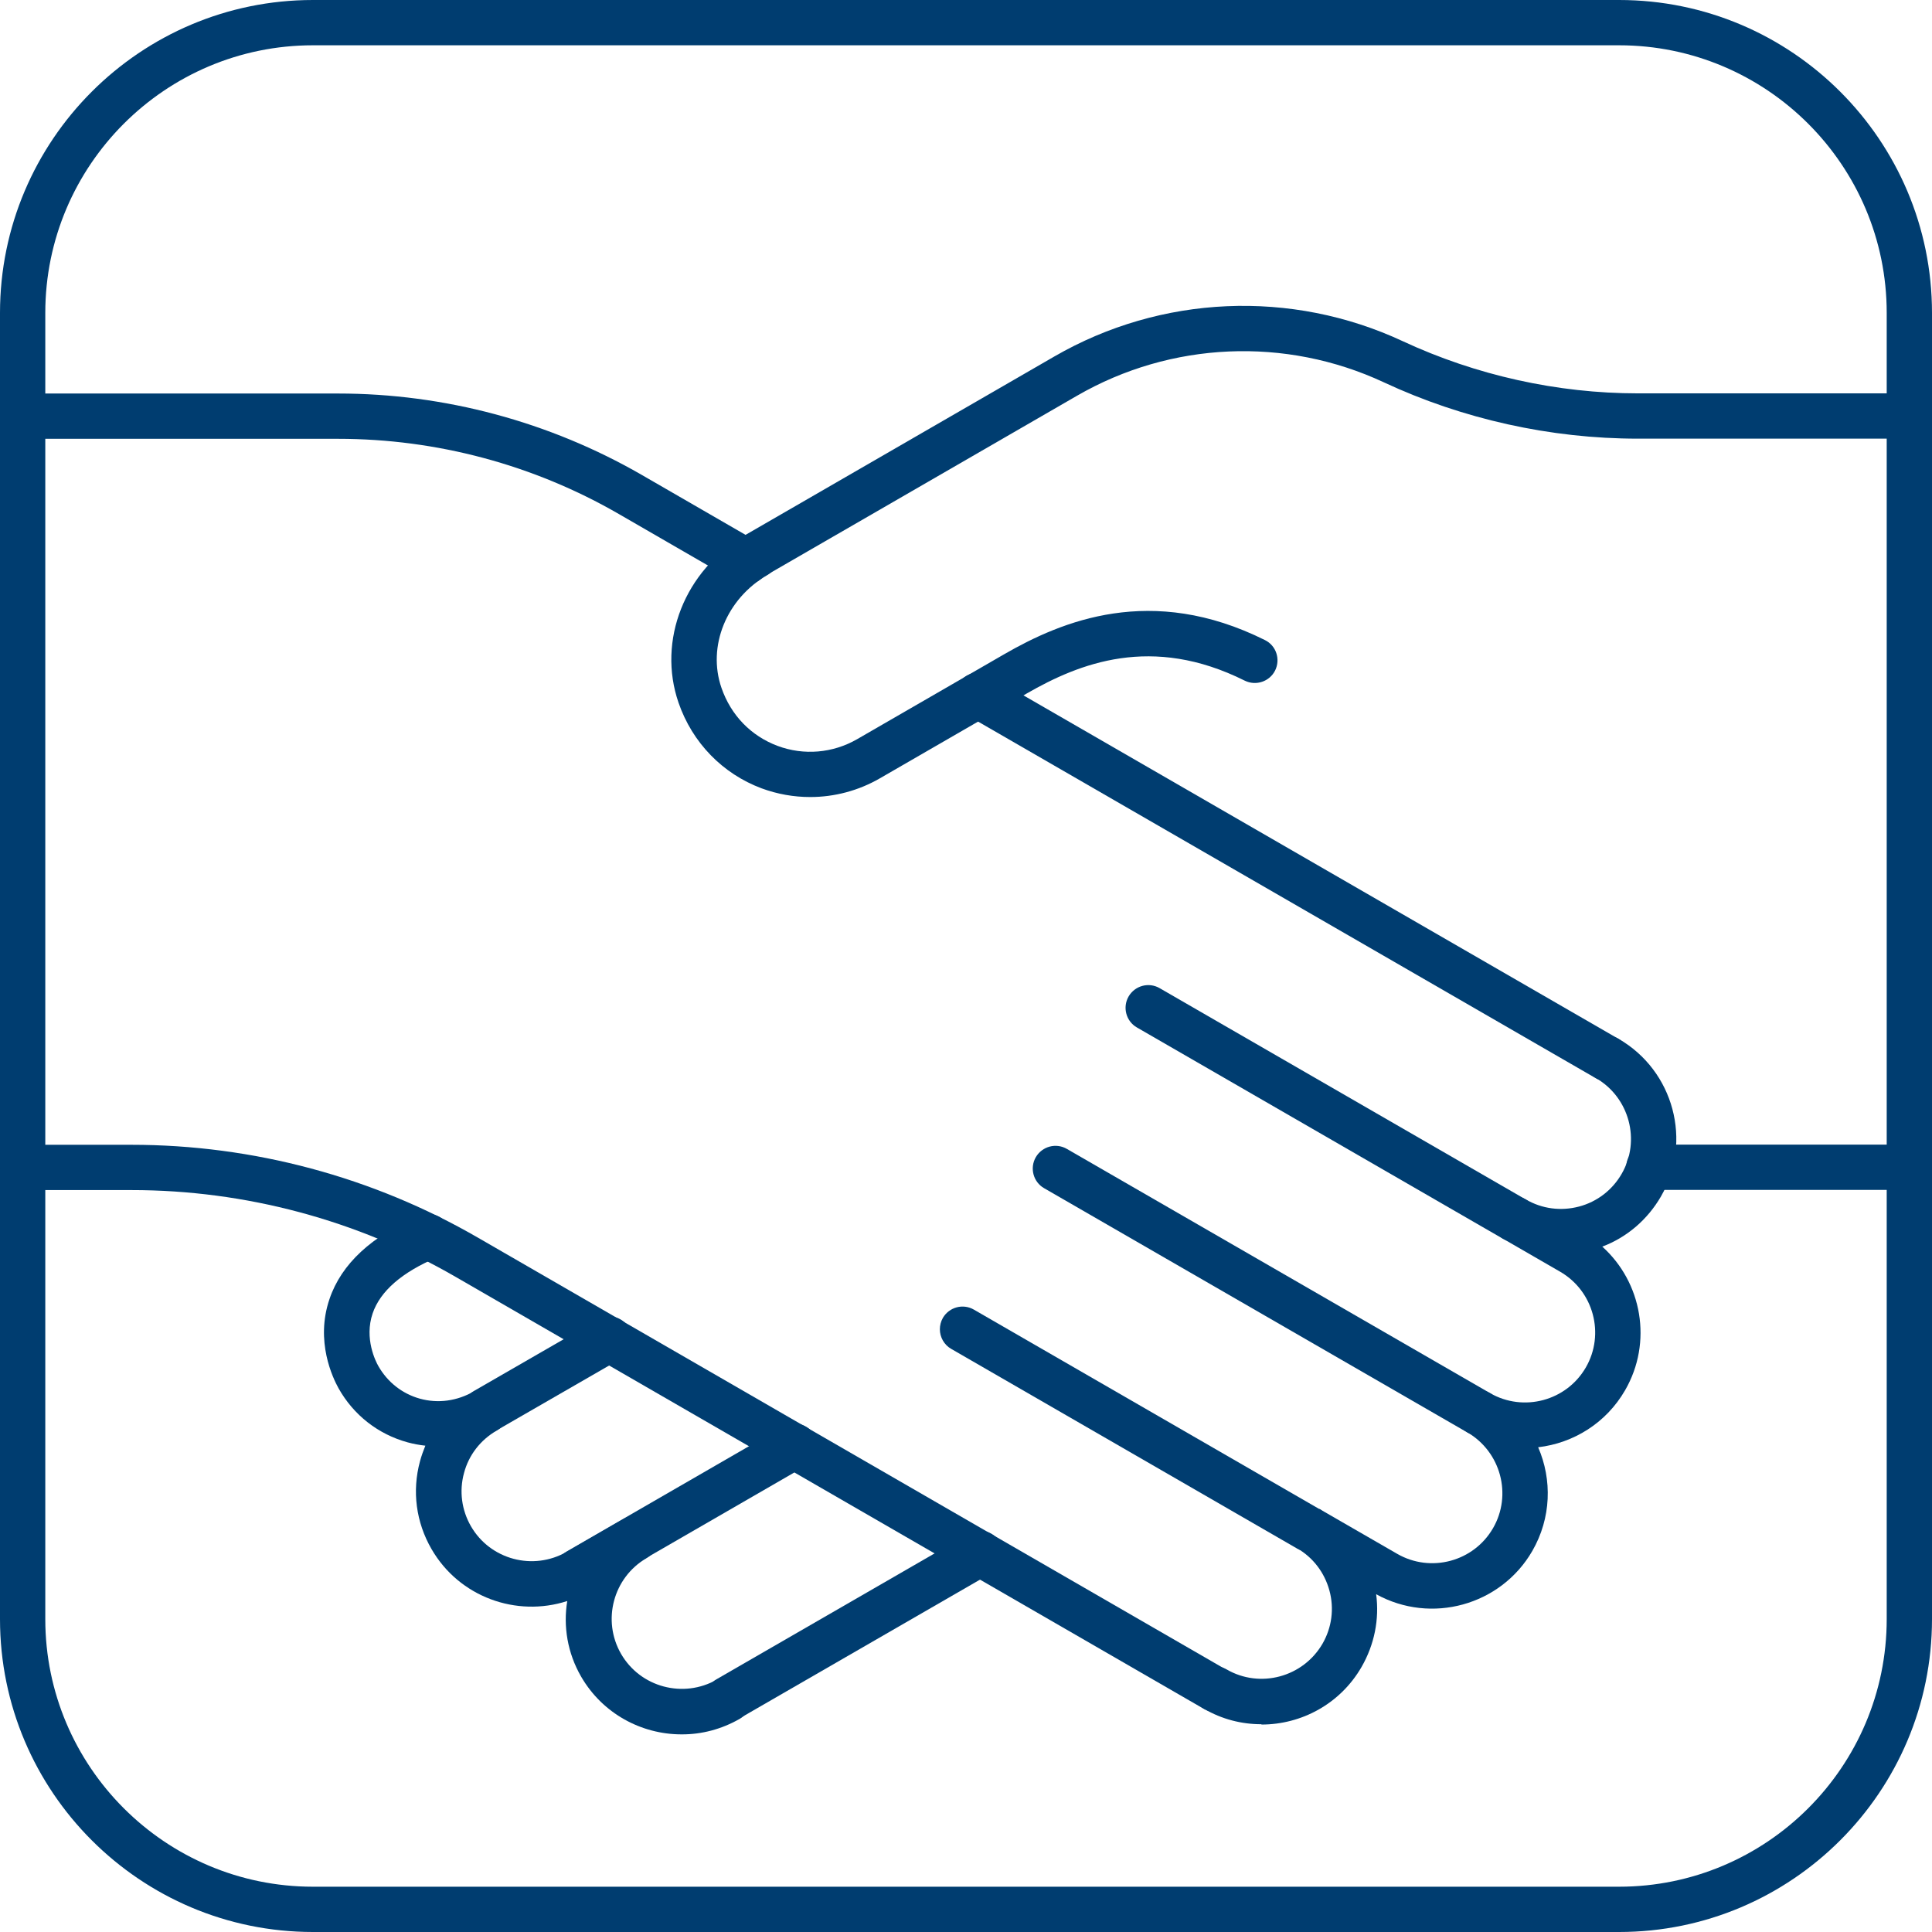 <?xml version="1.0" encoding="UTF-8"?>
<svg id="Layer_2" data-name="Layer 2" xmlns="http://www.w3.org/2000/svg" viewBox="0 0 122 122">
  <defs>
    <style>
      .cls-1 {
        fill: #003d70;
      }
    </style>
  </defs>
  <g id="Layer_1-2" data-name="Layer 1">
    <g>
      <path class="cls-1" d="M45.95,108.73c-.49,0-.98-.26-1.24-.72-.39-.68-.16-1.56.52-1.96l15.94-9.2c.69-.39,1.56-.16,1.96.52.39.68.16,1.56-.52,1.96l-15.94,9.2c-.23.13-.47.19-.72.19Z"/>
      <path class="cls-1" d="M43.03,109.52c-2.52,0-4.98-1.31-6.33-3.64-.87-1.5-1.14-3.19-.88-4.78-3.21,1.04-6.82-.25-8.57-3.28-.98-1.69-1.24-3.66-.73-5.54.09-.34.21-.67.34-.99-.37-.04-.75-.11-1.12-.21-1.86-.51-3.41-1.72-4.36-3.41-.36-.65-1.49-2.97-.57-5.65.75-2.21,2.66-3.98,5.67-5.25.73-.31,1.57.03,1.88.76.31.73-.03,1.57-.76,1.87-2.22.94-3.59,2.13-4.07,3.54-.54,1.59.2,3.04.36,3.32.58,1.02,1.51,1.75,2.62,2.06,1.15.32,2.36.15,3.42-.46.69-.4,1.56-.16,1.96.53.13.22.19.47.19.71,0,.5-.26.98-.72,1.24-1.02.59-1.76,1.54-2.06,2.68-.31,1.14-.15,2.34.44,3.36,1.22,2.11,3.93,2.83,6.05,1.61l3.6-2.08c.69-.39,1.56-.16,1.96.52.4.68.16,1.56-.52,1.96h0c-2.11,1.23-2.83,3.94-1.61,6.05,1.22,2.11,3.93,2.83,6.05,1.62.69-.4,1.56-.16,1.96.52.39.68.16,1.56-.52,1.96-1.15.66-2.4.98-3.63.98Z"/>
      <path class="cls-1" d="M36.49,100.66c-.49,0-.98-.26-1.24-.72-.4-.68-.16-1.56.52-1.96l13.68-7.9c.69-.39,1.56-.16,1.96.52.4.68.16,1.56-.52,1.96l-13.68,7.9c-.23.13-.47.19-.72.19Z"/>
      <path class="cls-1" d="M30.63,90.52c-.5,0-.98-.26-1.24-.72-.39-.69-.16-1.56.53-1.96l7.84-4.52c.68-.4,1.56-.16,1.96.53.39.69.16,1.56-.53,1.96l-7.84,4.52c-.22.13-.47.19-.71.19Z"/>
      <path class="cls-1" d="M93.36,90.64c-.24,0-.49-.06-.71-.19l-26.72-15.42c-.68-.39-.92-1.27-.52-1.96.4-.68,1.27-.92,1.96-.52l26.72,15.42c.68.39.92,1.27.52,1.96-.27.46-.75.72-1.24.72Z"/>
      <path class="cls-1" d="M82.59,97.96c-.24,0-.49-.06-.71-.19l-21.81-12.59c-.46-.26-.72-.75-.72-1.24,0-.24.06-.49.19-.72.4-.68,1.27-.92,1.96-.52l21.81,12.59c.46.26.72.75.72,1.24,0,.24-.06.49-.19.72-.27.46-.75.72-1.24.72Z"/>
      <path class="cls-1" d="M95.61,78.41c-.24,0-.49-.06-.71-.19l-23.11-13.34c-.68-.39-.92-1.27-.52-1.96.4-.68,1.27-.92,1.96-.52l23.11,13.34c.68.39.92,1.27.52,1.96-.27.46-.75.72-1.24.72Z"/>
      <path class="cls-1" d="M79.65,108.88c-1.24,0-2.49-.31-3.63-.98-.68-.39-.92-1.27-.52-1.96.39-.68,1.27-.92,1.96-.52,2.11,1.22,4.82.49,6.05-1.62.59-1.02.75-2.22.44-3.36-.31-1.14-1.04-2.1-2.06-2.68h0s0,0,0,0l1.43-2.48c.05.03.11.06.16.1l4.75,2.74c2.12,1.22,4.83.49,6.05-1.62,1.22-2.11.49-4.82-1.62-6.05-.46-.26-.72-.75-.72-1.24,0-.24.06-.49.19-.72.39-.68,1.27-.92,1.96-.52,2.12,1.22,4.83.49,6.05-1.62,1.22-2.11.49-4.83-1.63-6.05l-3.6-2.08c-.66-.38-.9-1.2-.56-1.88.18-.35.49-.62.87-.73.38-.11.79-.07,1.13.13,1.03.6,2.22.75,3.36.45,1.14-.3,2.1-1.04,2.69-2.06,1.22-2.11.49-4.83-1.62-6.05-.69-.39-.92-1.27-.53-1.96.39-.68,1.27-.92,1.96-.52,3.48,2.01,4.68,6.47,2.67,9.96-.85,1.46-2.14,2.57-3.7,3.16,2.51,2.26,3.19,6.04,1.44,9.07-1.2,2.08-3.27,3.34-5.49,3.6.89,2.05.83,4.47-.37,6.55-1.99,3.44-6.39,4.65-9.86,2.73.21,1.58-.11,3.18-.92,4.59-1.35,2.34-3.8,3.64-6.32,3.64Z"/>
      <path class="cls-1" d="M101.47,68.27c-.24,0-.49-.06-.71-.19l-39.72-22.93c-.68-.39-.92-1.27-.52-1.96.39-.68,1.27-.92,1.96-.52l39.72,22.93c.68.39.92,1.27.52,1.96-.27.46-.75.72-1.24.72Z"/>
      <path class="cls-1" d="M102.24,122H19.76c-10.9,0-19.76-8.86-19.76-19.76V19.76C0,8.86,8.86,0,19.76,0h82.48c10.9,0,19.76,8.86,19.76,19.76v82.48c0,10.9-8.86,19.76-19.76,19.76ZM19.76,2.86C10.44,2.86,2.86,10.44,2.86,19.76v82.48c0,9.32,7.58,16.9,16.9,16.9h82.48c9.32,0,16.9-7.58,16.9-16.9V19.76c0-9.32-7.58-16.9-16.9-16.9H19.76Z"/>
      <path class="cls-1" d="M51.16,50.33c-1.03,0-2.07-.18-3.07-.55-2.46-.92-4.37-2.88-5.24-5.4-1.36-3.93.39-8.37,4.17-10.55.68-.4,1.56-.16,1.96.52.4.68.16,1.56-.52,1.96-2.59,1.5-3.81,4.5-2.9,7.13.6,1.73,1.86,3.03,3.54,3.66,1.66.62,3.49.46,5.02-.42l9.28-5.36c3.64-2.1,9.3-4.48,16.48-.9.71.35.99,1.21.64,1.92-.35.7-1.21.99-1.92.64-5.87-2.93-10.44-1.1-13.76.81l-9.28,5.36c-1.35.78-2.87,1.18-4.39,1.18Z"/>
      <path class="cls-1" d="M47.74,36.49c-.49,0-.98-.26-1.24-.72-.4-.68-.16-1.56.52-1.96l19.56-11.3c6.73-3.89,14.96-4.25,22.01-.96,4.62,2.15,9.75,3.29,14.84,3.29h17.13c.79,0,1.43.64,1.43,1.43s-.64,1.43-1.43,1.43h-17.13c-5.51,0-11.06-1.23-16.05-3.56-6.2-2.89-13.44-2.58-19.37.85l-19.56,11.3c-.22.13-.47.19-.71.19Z"/>
      <path class="cls-1" d="M47.13,36.89c-.24,0-.49-.06-.71-.19l-7.34-4.24c-5.38-3.11-11.51-4.75-17.73-4.75H1.43c-.79,0-1.43-.64-1.43-1.43s.64-1.43,1.43-1.43h19.92c6.72,0,13.34,1.78,19.16,5.13l7.34,4.24c.68.39.92,1.27.52,1.96-.27.46-.75.72-1.24.72Z"/>
      <path class="cls-1" d="M76.73,108.1c-.24,0-.49-.06-.71-.19l-47.25-27.28c-6.21-3.59-13.29-5.48-20.46-5.48H1.43c-.79,0-1.43-.64-1.43-1.43s.64-1.43,1.43-1.43h6.87c7.68,0,15.25,2.03,21.89,5.87l47.25,27.28c.68.4.92,1.27.52,1.96-.27.46-.75.72-1.24.72Z"/>
      <path class="cls-1" d="M120.57,75.14h-16.45c-.79,0-1.43-.64-1.43-1.43s.64-1.43,1.43-1.43h16.45c.79,0,1.43.64,1.43,1.43s-.64,1.43-1.43,1.43Z"/>
    </g>
  </g>
</svg>